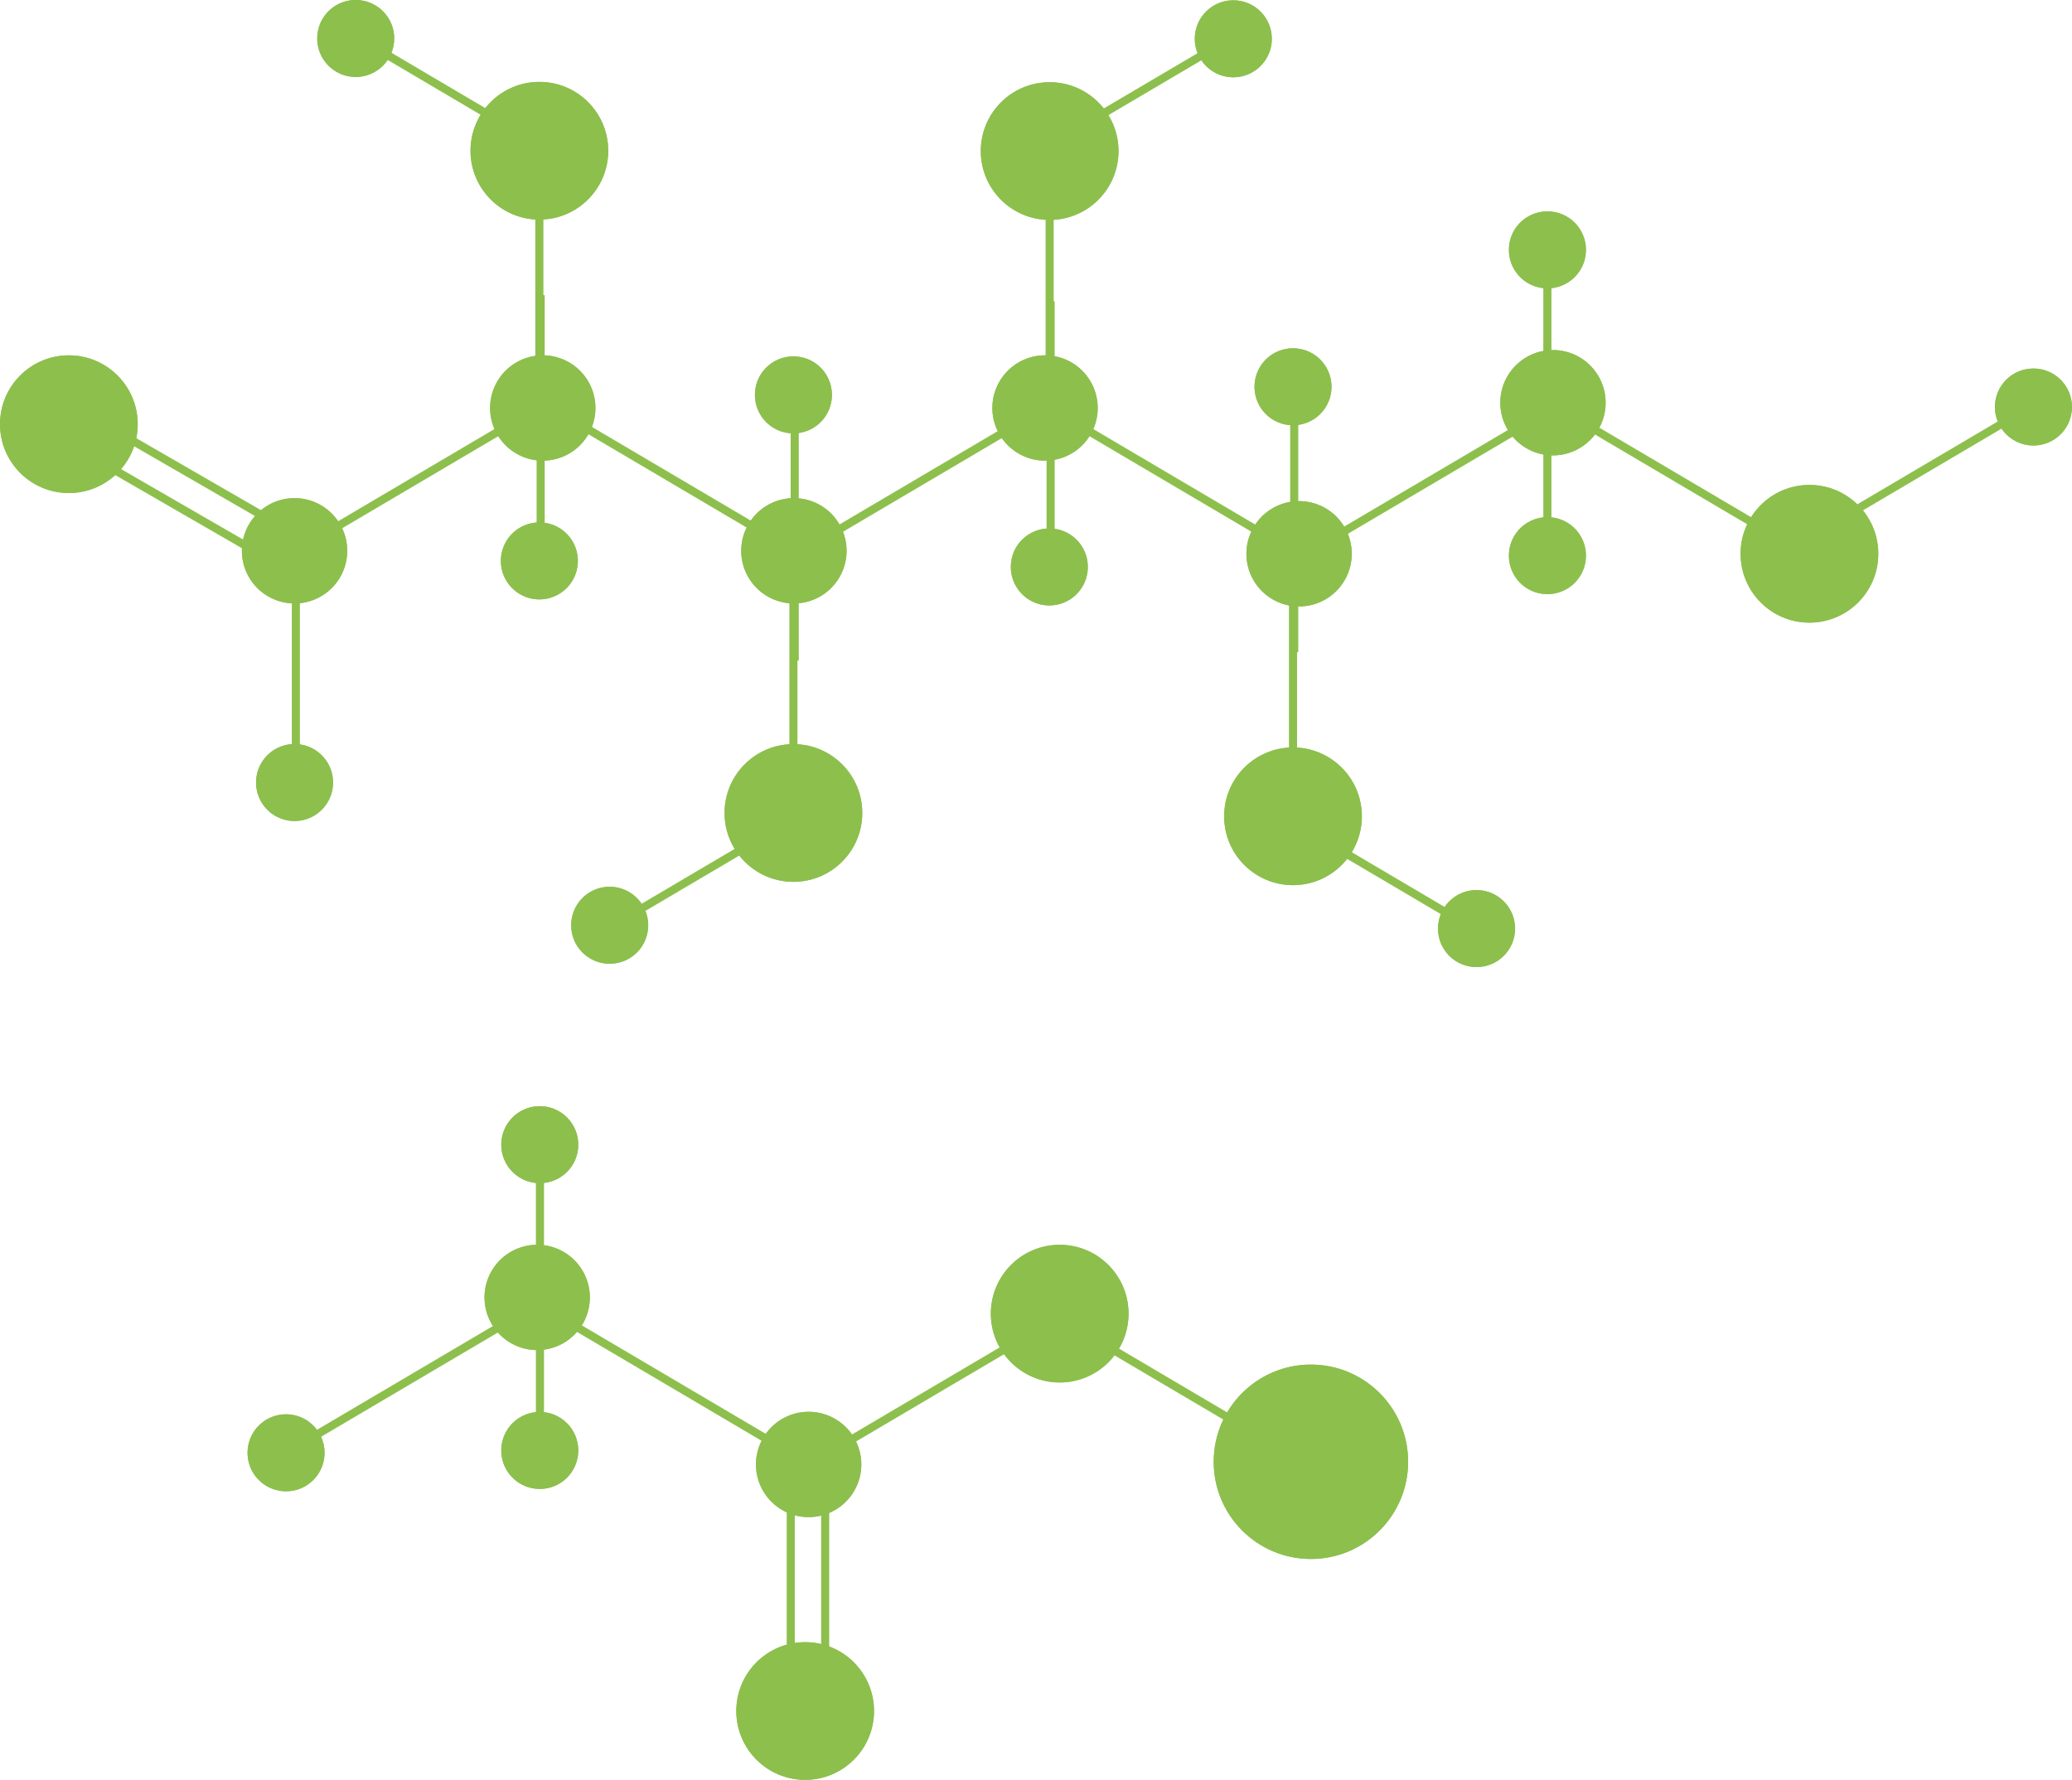 <svg id="Layer_1" data-name="Layer 1" xmlns="http://www.w3.org/2000/svg" viewBox="0 0 255.77 219.74"><defs><style>.cls-1{fill:#8dbf4d;stroke:#8dbf4d;stroke-miterlimit:10;}</style></defs><title>sodium carboxymethyl cellulose</title><g id="Single_bonds" data-name="Single bonds"><line class="cls-1" x1="160.03" y1="68.34" x2="129.02" y2="50.05"/><line class="cls-1" x1="98.52" y1="68.34" x2="129.53" y2="50.05"/><line class="cls-1" x1="98.03" y1="68.01" x2="67.02" y2="49.72"/><line class="cls-1" x1="36.52" y1="68.01" x2="67.53" y2="49.72"/><line class="cls-1" x1="191.7" y1="50.39" x2="160.69" y2="68.68"/><line class="cls-1" x1="223.36" y1="68.68" x2="192.35" y2="50.39"/><line class="cls-1" x1="102.78" y1="98.25" x2="71.77" y2="116.54"/><line class="cls-1" x1="154.77" y1="98.66" x2="185.78" y2="116.95"/><line class="cls-1" x1="124.73" y1="20.76" x2="155.74" y2="2.48"/><line class="cls-1" x1="71.42" y1="20.72" x2="40.41" y2="2.43"/><line class="cls-1" x1="223.52" y1="66.23" x2="254.53" y2="47.94"/><line class="cls-1" x1="191.01" y1="34.49" x2="191.01" y2="69.99"/><line class="cls-1" x1="161.39" y1="180.8" x2="130.38" y2="162.51"/><line class="cls-1" x1="99.88" y1="180.8" x2="130.89" y2="162.51"/><line class="cls-1" x1="99.39" y1="180.47" x2="68.38" y2="162.18"/><line class="cls-1" x1="35.3" y1="179.36" x2="66.31" y2="161.07"/></g><g id="Double_bonds" data-name="Double bonds"><line class="cls-1" x1="38.2" y1="71.92" x2="7.46" y2="54.17"/><line class="cls-1" x1="40.11" y1="68.12" x2="9.37" y2="50.37"/><line class="cls-1" x1="97.94" y1="64.28" x2="97.94" y2="99.78"/><line class="cls-1" x1="159.61" y1="64.7" x2="159.61" y2="100.2"/><line class="cls-1" x1="129.57" y1="54.73" x2="129.57" y2="19.23"/><line class="cls-1" x1="66.58" y1="54.69" x2="66.58" y2="19.19"/><line class="cls-1" x1="36.52" y1="99.34" x2="36.52" y2="63.84"/><line class="cls-1" x1="66.74" y1="71.94" x2="66.74" y2="36.44"/><line class="cls-1" x1="129.69" y1="72.71" x2="129.69" y2="37.21"/><line class="cls-1" x1="98.1" y1="46.06" x2="98.1" y2="81.56"/><line class="cls-1" x1="159.76" y1="45.02" x2="159.76" y2="80.52"/><line class="cls-1" x1="97.61" y1="175.74" x2="97.61" y2="211.24"/><line class="cls-1" x1="101.86" y1="175.99" x2="101.86" y2="211.49"/></g><g id="Carbon"><g id="_Group_" data-name="&lt;Group&gt;"><path class="cls-1" d="M160.36,62.37a6,6,0,1,1-6,6A6,6,0,0,1,160.36,62.37Z"/><path class="cls-1" d="M166.36,68.37a6,6,0,1,1-6-6A6,6,0,0,1,166.36,68.37Z"/></g><g id="_Group_2" data-name="&lt;Group&gt;"><path class="cls-1" d="M129,44.37a6,6,0,1,1-6,6A6,6,0,0,1,129,44.37Z"/><path class="cls-1" d="M135,50.37a6,6,0,1,1-6-6A6,6,0,0,1,135,50.37Z"/></g><g id="_Group_3" data-name="&lt;Group&gt;"><path class="cls-1" d="M67,44.37a6,6,0,1,1-6,6A6,6,0,0,1,67,44.37Z"/><path class="cls-1" d="M73,50.37a6,6,0,1,1-6-6A6,6,0,0,1,73,50.37Z"/></g><g id="_Group_4" data-name="&lt;Group&gt;"><path class="cls-1" d="M36.36,62a6,6,0,1,1-6,6A6,6,0,0,1,36.36,62Z"/><path class="cls-1" d="M42.36,68a6,6,0,1,1-6-6A6,6,0,0,1,42.36,68Z"/></g><g id="_Group_5" data-name="&lt;Group&gt;"><path class="cls-1" d="M98,62a6,6,0,1,1-6,6A6,6,0,0,1,98,62Z"/><path class="cls-1" d="M104,68a6,6,0,1,1-6-6A6,6,0,0,1,104,68Z"/></g><g id="_Group_6" data-name="&lt;Group&gt;"><path class="cls-1" d="M191.7,43.72a6,6,0,1,1-6,6A6,6,0,0,1,191.7,43.72Z"/><path class="cls-1" d="M197.7,49.72a6,6,0,1,1-6-6A6,6,0,0,1,197.7,49.72Z"/></g><g id="_Group_7" data-name="&lt;Group&gt;"><path class="cls-1" d="M99.82,174.8a6,6,0,1,1-6,6A6,6,0,0,1,99.82,174.8Z"/><path class="cls-1" d="M105.82,180.8a6,6,0,1,1-6-6A6,6,0,0,1,105.82,180.8Z"/></g></g><g id="Oxygen"><g id="_Group_8" data-name="&lt;Group&gt;"><circle class="cls-1" cx="8.5" cy="52.37" r="8"/><circle class="cls-1" cx="8.5" cy="52.37" r="8"/></g><g id="_Group_9" data-name="&lt;Group&gt;"><circle class="cls-1" cx="223.36" cy="68.37" r="8"/><circle class="cls-1" cx="223.36" cy="68.37" r="8"/></g><g id="_Group_10" data-name="&lt;Group&gt;"><circle class="cls-1" cx="97.94" cy="100.37" r="8"/><circle class="cls-1" cx="97.94" cy="100.37" r="8"/></g><g id="_Group_11" data-name="&lt;Group&gt;"><circle class="cls-1" cx="159.61" cy="100.78" r="8"/><circle class="cls-1" cx="159.61" cy="100.78" r="8"/></g><g id="_Group_12" data-name="&lt;Group&gt;"><circle class="cls-1" cx="129.57" cy="18.65" r="8"/><circle class="cls-1" cx="129.57" cy="18.65" r="8"/></g><g id="_Group_13" data-name="&lt;Group&gt;"><circle class="cls-1" cx="66.58" cy="18.61" r="8"/><circle class="cls-1" cx="66.58" cy="18.61" r="8"/></g><g id="_Group_14" data-name="&lt;Group&gt;"><circle class="cls-1" cx="99.39" cy="211.24" r="8"/><circle class="cls-1" cx="99.39" cy="211.24" r="8"/></g><g id="_Group_15" data-name="&lt;Group&gt;"><circle class="cls-1" cx="130.81" cy="162.18" r="8"/><circle class="cls-1" cx="130.81" cy="162.18" r="8"/></g></g><g id="Hydrogen"><g id="_Group_16" data-name="&lt;Group&gt;"><path class="cls-1" d="M75.27,118.48A4.25,4.25,0,1,0,71,114.23,4.24,4.24,0,0,0,75.27,118.48Z"/><path class="cls-1" d="M79.52,114.23a4.25,4.25,0,1,0-4.25,4.25A4.24,4.24,0,0,0,79.52,114.23Z"/></g><g id="_Group_17" data-name="&lt;Group&gt;"><path class="cls-1" d="M182.28,118.89a4.25,4.25,0,1,1,4.25-4.25A4.24,4.24,0,0,1,182.28,118.89Z"/><path class="cls-1" d="M178,114.64a4.25,4.25,0,1,1,4.25,4.25A4.24,4.24,0,0,1,178,114.64Z"/></g><g id="_Group_18" data-name="&lt;Group&gt;"><path class="cls-1" d="M152.23,0.54a4.25,4.25,0,1,0,4.25,4.25A4.24,4.24,0,0,0,152.23.54Z"/><path class="cls-1" d="M148,4.79A4.25,4.25,0,1,0,152.23.54,4.24,4.24,0,0,0,148,4.79Z"/></g><g id="_Group_19" data-name="&lt;Group&gt;"><path class="cls-1" d="M43.91,0.5a4.25,4.25,0,1,1-4.25,4.25A4.24,4.24,0,0,1,43.91.5Z"/><path class="cls-1" d="M48.16,4.75A4.25,4.25,0,1,1,43.91.5,4.24,4.24,0,0,1,48.16,4.75Z"/></g><g id="_Group_20" data-name="&lt;Group&gt;"><path class="cls-1" d="M36.36,92.36a4.25,4.25,0,1,1-4.25,4.25A4.24,4.24,0,0,1,36.36,92.36Z"/><path class="cls-1" d="M40.61,96.61a4.25,4.25,0,1,1-4.25-4.25A4.24,4.24,0,0,1,40.61,96.61Z"/></g><g id="_Group_21" data-name="&lt;Group&gt;"><path class="cls-1" d="M251,46a4.25,4.25,0,1,0,4.25,4.25A4.24,4.24,0,0,0,251,46Z"/><path class="cls-1" d="M246.77,50.26A4.25,4.25,0,1,0,251,46,4.24,4.24,0,0,0,246.77,50.26Z"/></g><g id="_Group_22" data-name="&lt;Group&gt;"><path class="cls-1" d="M66.58,65a4.25,4.25,0,1,1-4.25,4.25A4.24,4.24,0,0,1,66.58,65Z"/><path class="cls-1" d="M70.83,69.22A4.25,4.25,0,1,1,66.58,65,4.24,4.24,0,0,1,70.83,69.22Z"/></g><g id="_Group_23" data-name="&lt;Group&gt;"><path class="cls-1" d="M129.53,65.74A4.25,4.25,0,1,1,125.28,70,4.24,4.24,0,0,1,129.53,65.74Z"/><path class="cls-1" d="M133.78,70a4.25,4.25,0,1,1-4.25-4.25A4.24,4.24,0,0,1,133.78,70Z"/></g><g id="_Group_24" data-name="&lt;Group&gt;"><path class="cls-1" d="M97.94,53a4.25,4.25,0,1,0-4.25-4.25A4.24,4.24,0,0,0,97.94,53Z"/><path class="cls-1" d="M102.19,48.79A4.25,4.25,0,1,0,97.94,53,4.24,4.24,0,0,0,102.19,48.79Z"/></g><g id="_Group_25" data-name="&lt;Group&gt;"><path class="cls-1" d="M159.61,52a4.25,4.25,0,1,0-4.25-4.25A4.24,4.24,0,0,0,159.61,52Z"/><path class="cls-1" d="M163.86,47.75A4.25,4.25,0,1,0,159.61,52,4.24,4.24,0,0,0,163.86,47.75Z"/></g><g id="_Group_26" data-name="&lt;Group&gt;"><path class="cls-1" d="M191,64.35a4.25,4.25,0,1,1-4.25,4.25A4.24,4.24,0,0,1,191,64.35Z"/><path class="cls-1" d="M195.28,68.6A4.25,4.25,0,1,1,191,64.35,4.24,4.24,0,0,1,195.28,68.6Z"/></g><g id="_Group_27" data-name="&lt;Group&gt;"><path class="cls-1" d="M191,26.6a4.25,4.25,0,1,1-4.25,4.25A4.24,4.24,0,0,1,191,26.6Z"/><path class="cls-1" d="M195.28,30.85A4.25,4.25,0,1,1,191,26.6,4.24,4.24,0,0,1,195.28,30.85Z"/></g><line class="cls-1" x1="66.65" y1="175.43" x2="66.65" y2="139.93"/><g id="_Group_28" data-name="&lt;Group&gt;"><path class="cls-1" d="M66.31,166.18a6,6,0,1,1,6-6A6,6,0,0,1,66.31,166.18Z"/><path class="cls-1" d="M60.31,160.18a6,6,0,1,1,6,6A6,6,0,0,1,60.31,160.18Z"/></g><g id="_Group_29" data-name="&lt;Group&gt;"><path class="cls-1" d="M66.63,145.57a4.25,4.25,0,1,1,4.25-4.25A4.24,4.24,0,0,1,66.63,145.57Z"/><path class="cls-1" d="M62.38,141.32a4.25,4.25,0,1,1,4.25,4.25A4.24,4.24,0,0,1,62.38,141.32Z"/></g><g id="_Group_30" data-name="&lt;Group&gt;"><path class="cls-1" d="M66.63,183.32a4.25,4.25,0,1,1,4.25-4.25A4.24,4.24,0,0,1,66.63,183.32Z"/><path class="cls-1" d="M62.38,179.07a4.25,4.25,0,1,1,4.25,4.25A4.24,4.24,0,0,1,62.38,179.07Z"/></g><g id="_Group_31" data-name="&lt;Group&gt;"><path class="cls-1" d="M35.31,183.61a4.25,4.25,0,1,1,4.25-4.25A4.24,4.24,0,0,1,35.31,183.61Z"/><path class="cls-1" d="M31.06,179.36a4.25,4.25,0,1,1,4.25,4.25A4.24,4.24,0,0,1,31.06,179.36Z"/></g></g><g id="Alkali_Metals" data-name="Alkali Metals"><g id="_Group_32" data-name="&lt;Group&gt;"><circle class="cls-1" cx="161.82" cy="180.47" r="11.5"/><circle class="cls-1" cx="161.82" cy="180.47" r="11.5"/></g></g></svg>